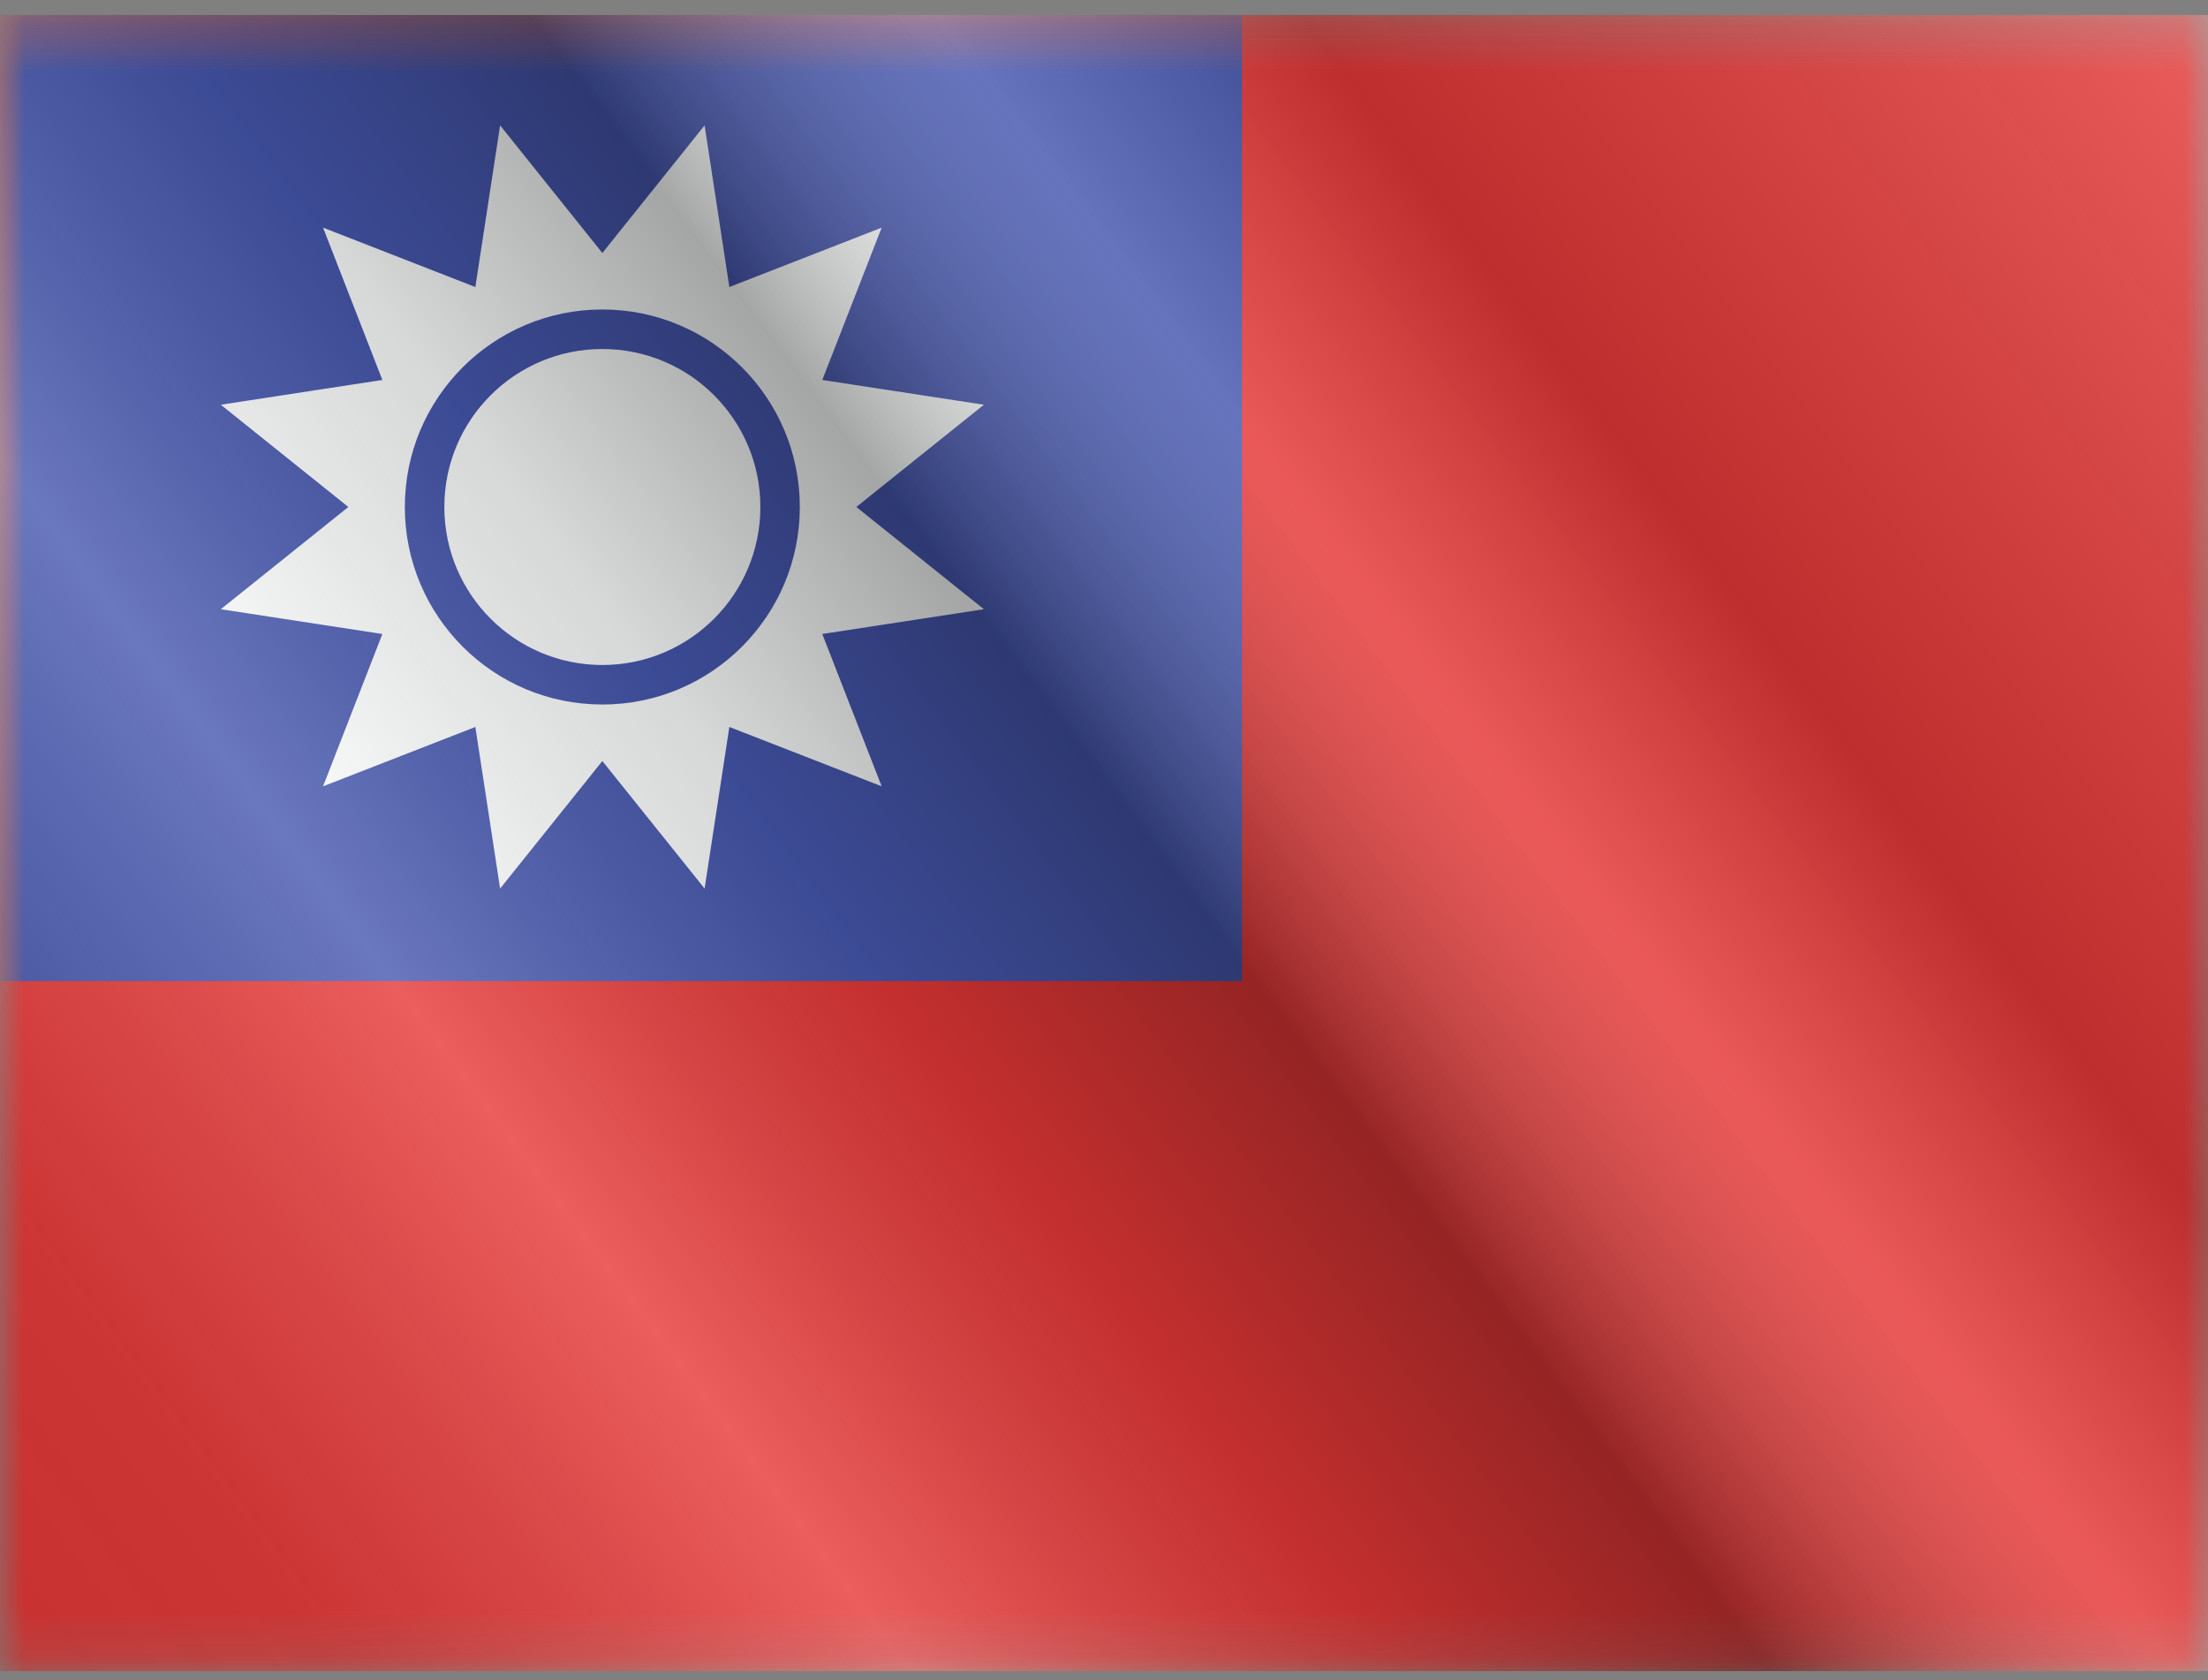 <svg width="46" height="35" viewBox="0 0 46 35" fill="none" xmlns="http://www.w3.org/2000/svg">
<rect x="0" y="0" width="46" height="35" fill="#808080" stroke="none"/>
<g clip-path="url(#clip0_219_4137)">
<g clip-path="url(#clip1_219_4137)">
<mask id="mask0_219_4137" style="mask-type:luminance" maskUnits="userSpaceOnUse" x="0" y="0" width="46" height="35">
<rect y="0.312" width="46" height="34.5" fill="white"/>
</mask>
<g mask="url(#mask0_219_4137)">
<path fill-rule="evenodd" clip-rule="evenodd" d="M0 0.312V34.812H46V0.312H0Z" fill="#E31D1C"/>
<mask id="mask1_219_4137" style="mask-type:luminance" maskUnits="userSpaceOnUse" x="0" y="0" width="46" height="35">
<path fill-rule="evenodd" clip-rule="evenodd" d="M0 0.312V34.812H46V0.312H0Z" fill="white"/>
</mask>
<g mask="url(#mask1_219_4137)">
<path fill-rule="evenodd" clip-rule="evenodd" d="M0 0.312V20.438H25.875V0.312H0Z" fill="#2E42A5"/>
<path fill-rule="evenodd" clip-rule="evenodd" d="M12.549 15.853L10.419 18.51L9.903 15.144L6.73 16.38L7.966 13.207L4.6 12.691L7.257 10.561L4.6 8.431L7.966 7.915L6.73 4.742L9.903 5.979L10.419 2.612L12.549 5.27L14.679 2.612L15.195 5.979L18.368 4.742L17.131 7.915L20.498 8.431L17.84 10.561L20.498 12.691L17.131 13.207L18.368 16.38L15.195 15.144L14.679 18.51L12.549 15.853ZM12.549 14.676C14.821 14.676 16.663 12.834 16.663 10.561C16.663 8.289 14.821 6.447 12.549 6.447C10.276 6.447 8.434 8.289 8.434 10.561C8.434 12.834 10.276 14.676 12.549 14.676ZM15.841 10.561C15.841 12.379 14.367 13.853 12.549 13.853C10.731 13.853 9.257 12.379 9.257 10.561C9.257 8.743 10.731 7.27 12.549 7.27C14.367 7.27 15.841 8.743 15.841 10.561Z" fill="#FEFFFF"/>
</g>
</g>
</g>
<g style="mix-blend-mode:hard-light" opacity="0.12">
<rect y="0.312" width="46" height="34.5" fill="white"/>
</g>
<rect width="46" height="34.5" transform="translate(0 0.312)" fill="url(#paint0_linear_219_4137)" fill-opacity="0.64" style="mix-blend-mode:overlay"/>
</g>
<defs>
<linearGradient id="paint0_linear_219_4137" x1="46" y1="1.71455e-06" x2="2.31409e-06" y2="34.5" gradientUnits="userSpaceOnUse">
<stop stop-color="white" stop-opacity="0.3"/>
<stop offset="0.263" stop-opacity="0.27"/>
<stop offset="0.37" stop-color="white" stop-opacity="0.26"/>
<stop offset="0.487" stop-opacity="0.55"/>
<stop offset="0.594" stop-opacity="0.24"/>
<stop offset="0.736" stop-color="white" stop-opacity="0.3"/>
<stop offset="0.901" stop-color="#272727" stop-opacity="0.22"/>
<stop offset="1" stop-opacity="0.2"/>
</linearGradient>
<clipPath id="clip0_219_4137">
<rect width="46" height="34.5" fill="white" transform="translate(0 0.312)"/>
</clipPath>
<clipPath id="clip1_219_4137">
<rect width="46" height="34.5" fill="white" transform="translate(0 0.312)"/>
</clipPath>
</defs>
</svg>
